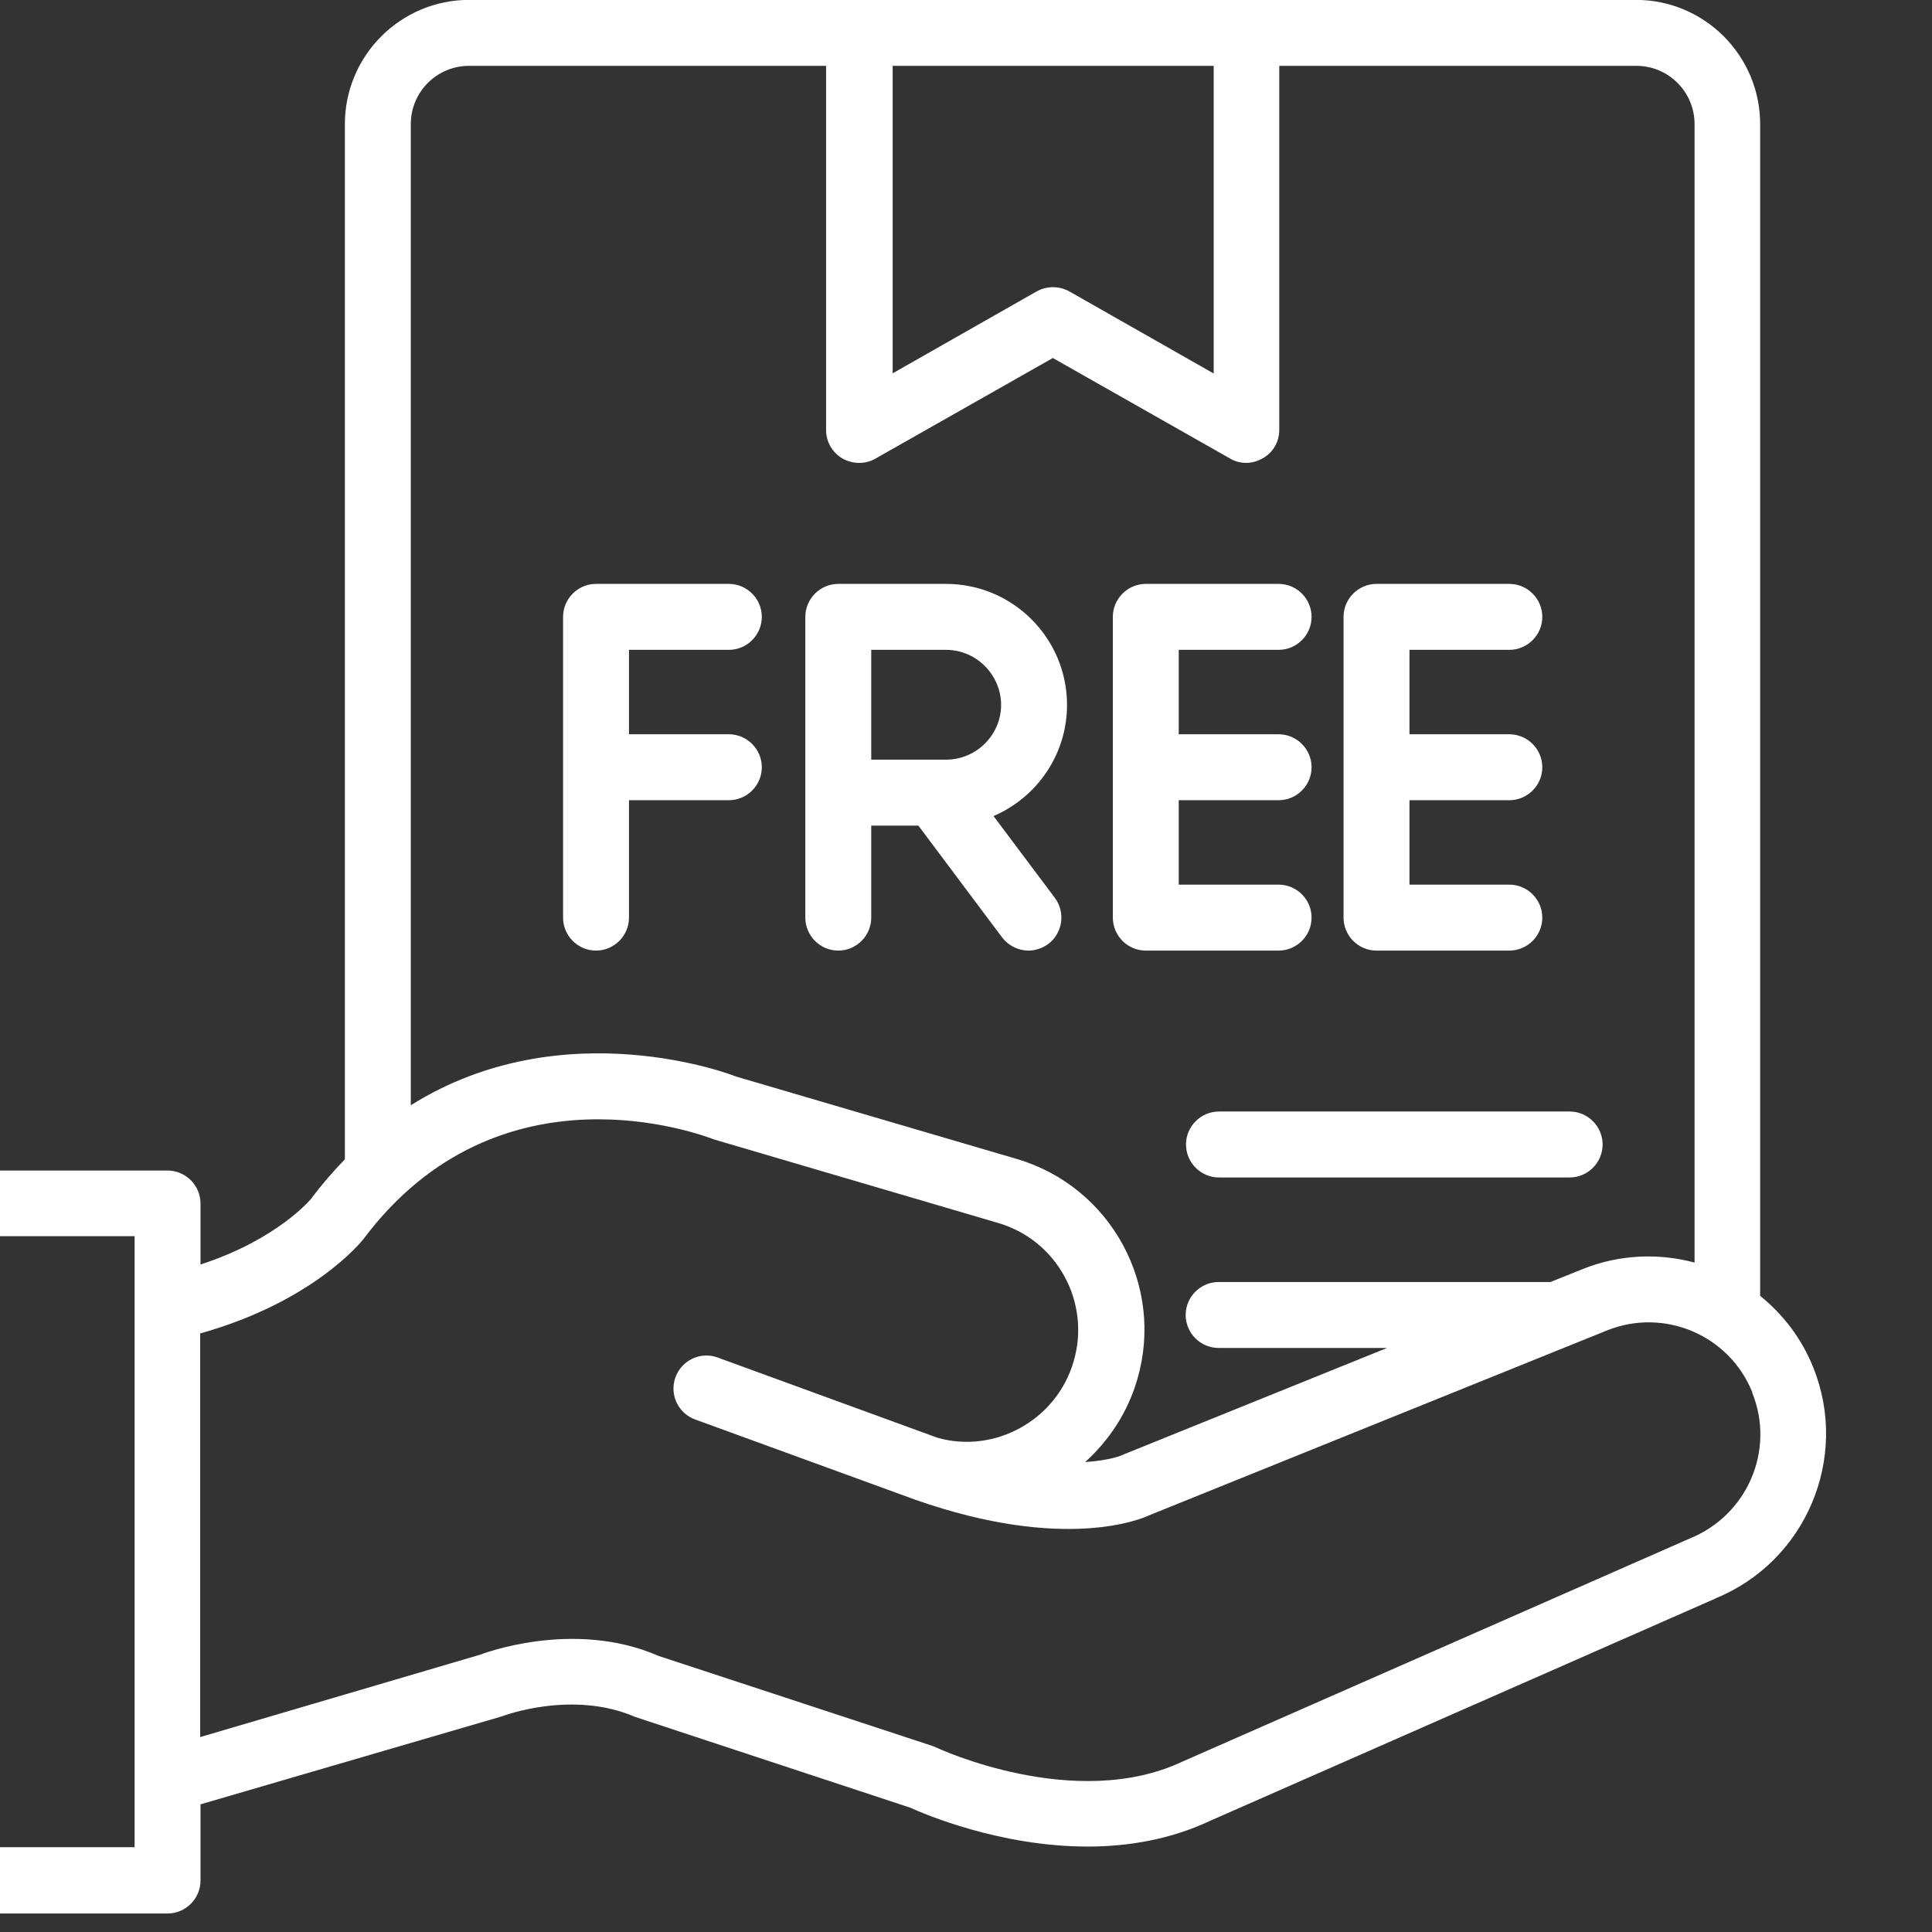 <?xml version="1.0" encoding="UTF-8" standalone="no"?>
<!DOCTYPE svg PUBLIC "-//W3C//DTD SVG 1.1//EN" "http://www.w3.org/Graphics/SVG/1.1/DTD/svg11.dtd">
<svg width="100%" height="100%" viewBox="0 0 73 73" version="1.1" xmlns="http://www.w3.org/2000/svg" xmlns:xlink="http://www.w3.org/1999/xlink" xml:space="preserve" xmlns:serif="http://www.serif.com/" style="fill-rule:evenodd;clip-rule:evenodd;stroke-linejoin:round;stroke-miterlimit:2;">
    <rect x="0" y="0" width="73" height="73" fill="#333333" stroke="none"/>
    <g transform="matrix(1,0,0,1,-3865.92,-7133.55)">
        <g transform="matrix(1.699,0,0,1,-15627.9,5167.86)">
            <g transform="matrix(0.733,0,0,1.246,11469.6,1961.96)">
                <path d="M42.58,36.7L53.22,36.7C53.77,36.7 54.22,37.15 54.22,37.7C54.22,38.25 53.77,38.7 53.22,38.7L42.58,38.7C42.03,38.7 41.58,38.25 41.58,37.7C41.58,37.15 42.03,36.7 42.58,36.7ZM57.64,51.47L42.31,58.21C41.1,58.78 39.81,58.99 38.6,58.99C35.93,58.99 33.63,58 33.21,57.81L24.87,55.06C22.96,54.23 20.85,55.03 20.83,55.04L11.68,57.71L11.68,60.02C11.68,60.57 11.23,61.02 10.68,61.02L3.99,61.02C3.44,61.02 2.99,60.57 2.99,60.02L2.99,39.49C2.99,38.94 3.44,38.49 3.99,38.49L10.68,38.49C11.23,38.49 11.68,38.94 11.68,39.49L11.68,41.34C14.04,40.57 15.03,39.35 15.04,39.34C15.37,38.9 15.71,38.51 16.06,38.15L16.06,6.76C16.06,4.68 17.75,2.99 19.83,2.99L55.23,2.99C57.31,2.99 59,4.68 59,6.76L59,42.29C59.69,42.85 60.26,43.58 60.61,44.46C61.72,47.21 60.38,50.36 57.63,51.47L57.64,51.47ZM32.67,14.32L37.05,11.83C37.36,11.66 37.73,11.66 38.04,11.83L42.42,14.32L42.42,4.99L32.68,4.99L32.68,14.32L32.67,14.32ZM18.06,36.51C22.7,33.6 27.87,35.61 27.93,35.64L36.45,38.14C39.3,38.98 40.94,41.98 40.1,44.83C39.81,45.83 39.24,46.68 38.52,47.33C39.28,47.28 39.66,47.12 39.66,47.11L47.68,43.87L42.57,43.87C42.02,43.87 41.57,43.42 41.57,42.87C41.57,42.32 42.02,41.87 42.57,41.87L52.64,41.87L53.61,41.48C54.73,41.03 55.92,40.99 57.01,41.28L57.01,6.76C57.01,5.78 56.22,4.99 55.24,4.99L44.41,4.99L44.41,16.03C44.41,16.39 44.22,16.72 43.91,16.89C43.75,16.98 43.58,17.03 43.41,17.03C43.24,17.03 43.07,16.99 42.92,16.9L37.54,13.85L32.16,16.9C31.85,17.08 31.47,17.07 31.16,16.9C30.85,16.72 30.66,16.39 30.66,16.04L30.66,4.99L19.83,4.99C18.85,4.99 18.06,5.78 18.06,6.76L18.06,36.51ZM9.68,40.48L4.99,40.48L4.99,59.01L9.68,59.01L9.68,40.48ZM58.76,45.21C58.06,43.48 56.09,42.64 54.35,43.34L40.45,48.95C40.26,49.04 37.91,50.07 33.36,48.47L26.69,46.04C26.28,45.89 26.03,45.51 26.03,45.1C26.03,44.99 26.05,44.87 26.09,44.76C26.28,44.24 26.85,43.97 27.37,44.16L34.03,46.59C35.76,47.09 37.65,46.07 38.17,44.28C38.7,42.49 37.67,40.6 35.88,40.08L27.27,37.55C26.92,37.42 20.76,35.06 16.63,40.56C16.56,40.65 15.1,42.47 11.67,43.43L11.67,55.67L20.17,53.17C20.17,53.17 22.97,52.07 25.58,53.21L33.89,55.94C33.89,55.94 33.97,55.97 34.01,55.99C34.05,56.01 38.22,57.95 41.48,56.41L56.86,49.65C58.62,48.94 59.46,46.96 58.76,45.23L58.76,45.21ZM40.36,31.82L44.39,31.82C44.94,31.82 45.39,31.37 45.39,30.82C45.39,30.27 44.94,29.82 44.39,29.82L41.36,29.82L41.36,27.26L44.39,27.26C44.94,27.26 45.39,26.81 45.39,26.26C45.39,25.71 44.94,25.26 44.39,25.26L41.36,25.26L41.36,22.7L44.39,22.7C44.94,22.7 45.39,22.25 45.39,21.7C45.39,21.15 44.94,20.7 44.39,20.7L40.36,20.7C39.81,20.7 39.36,21.15 39.36,21.7L39.36,30.82C39.36,31.37 39.81,31.82 40.36,31.82ZM30.03,30.82L30.03,21.7C30.03,21.15 30.48,20.7 31.03,20.7L34.3,20.7C36.32,20.7 37.97,22.34 37.97,24.37C37.97,25.88 37.05,27.18 35.74,27.74L37.6,30.22C37.93,30.66 37.84,31.29 37.4,31.62C37.22,31.75 37.01,31.82 36.8,31.82C36.5,31.82 36.2,31.68 36,31.42L33.46,28.03L32.03,28.03L32.03,30.82C32.03,31.37 31.58,31.82 31.03,31.82C30.48,31.82 30.03,31.37 30.03,30.82ZM32.03,26.03L34.3,26.03C35.22,26.03 35.97,25.28 35.97,24.37C35.97,23.46 35.22,22.7 34.3,22.7L32.03,22.7L32.03,26.03ZM47.36,31.82L51.39,31.82C51.94,31.82 52.39,31.37 52.39,30.82C52.39,30.27 51.94,29.82 51.39,29.82L48.36,29.82L48.36,27.26L51.39,27.26C51.94,27.26 52.39,26.81 52.39,26.26C52.39,25.71 51.94,25.26 51.39,25.26L48.36,25.26L48.36,22.7L51.39,22.7C51.94,22.7 52.39,22.25 52.39,21.7C52.39,21.15 51.94,20.7 51.39,20.7L47.36,20.7C46.81,20.7 46.36,21.15 46.36,21.7L46.36,30.82C46.36,31.37 46.81,31.82 47.36,31.82ZM24.68,30.82L24.68,27.26L27.71,27.26C28.26,27.26 28.71,26.81 28.71,26.26C28.71,25.71 28.26,25.26 27.71,25.26L24.68,25.26L24.68,22.7L27.71,22.7C28.26,22.7 28.71,22.25 28.71,21.7C28.71,21.15 28.26,20.7 27.71,20.7L23.68,20.7C23.13,20.7 22.68,21.15 22.68,21.7L22.68,30.82C22.68,31.37 23.13,31.82 23.68,31.82C24.23,31.82 24.68,31.37 24.68,30.82Z" style="fill:white;fill-rule:nonzero;"/>
            </g>
        </g>
    </g>
</svg>
